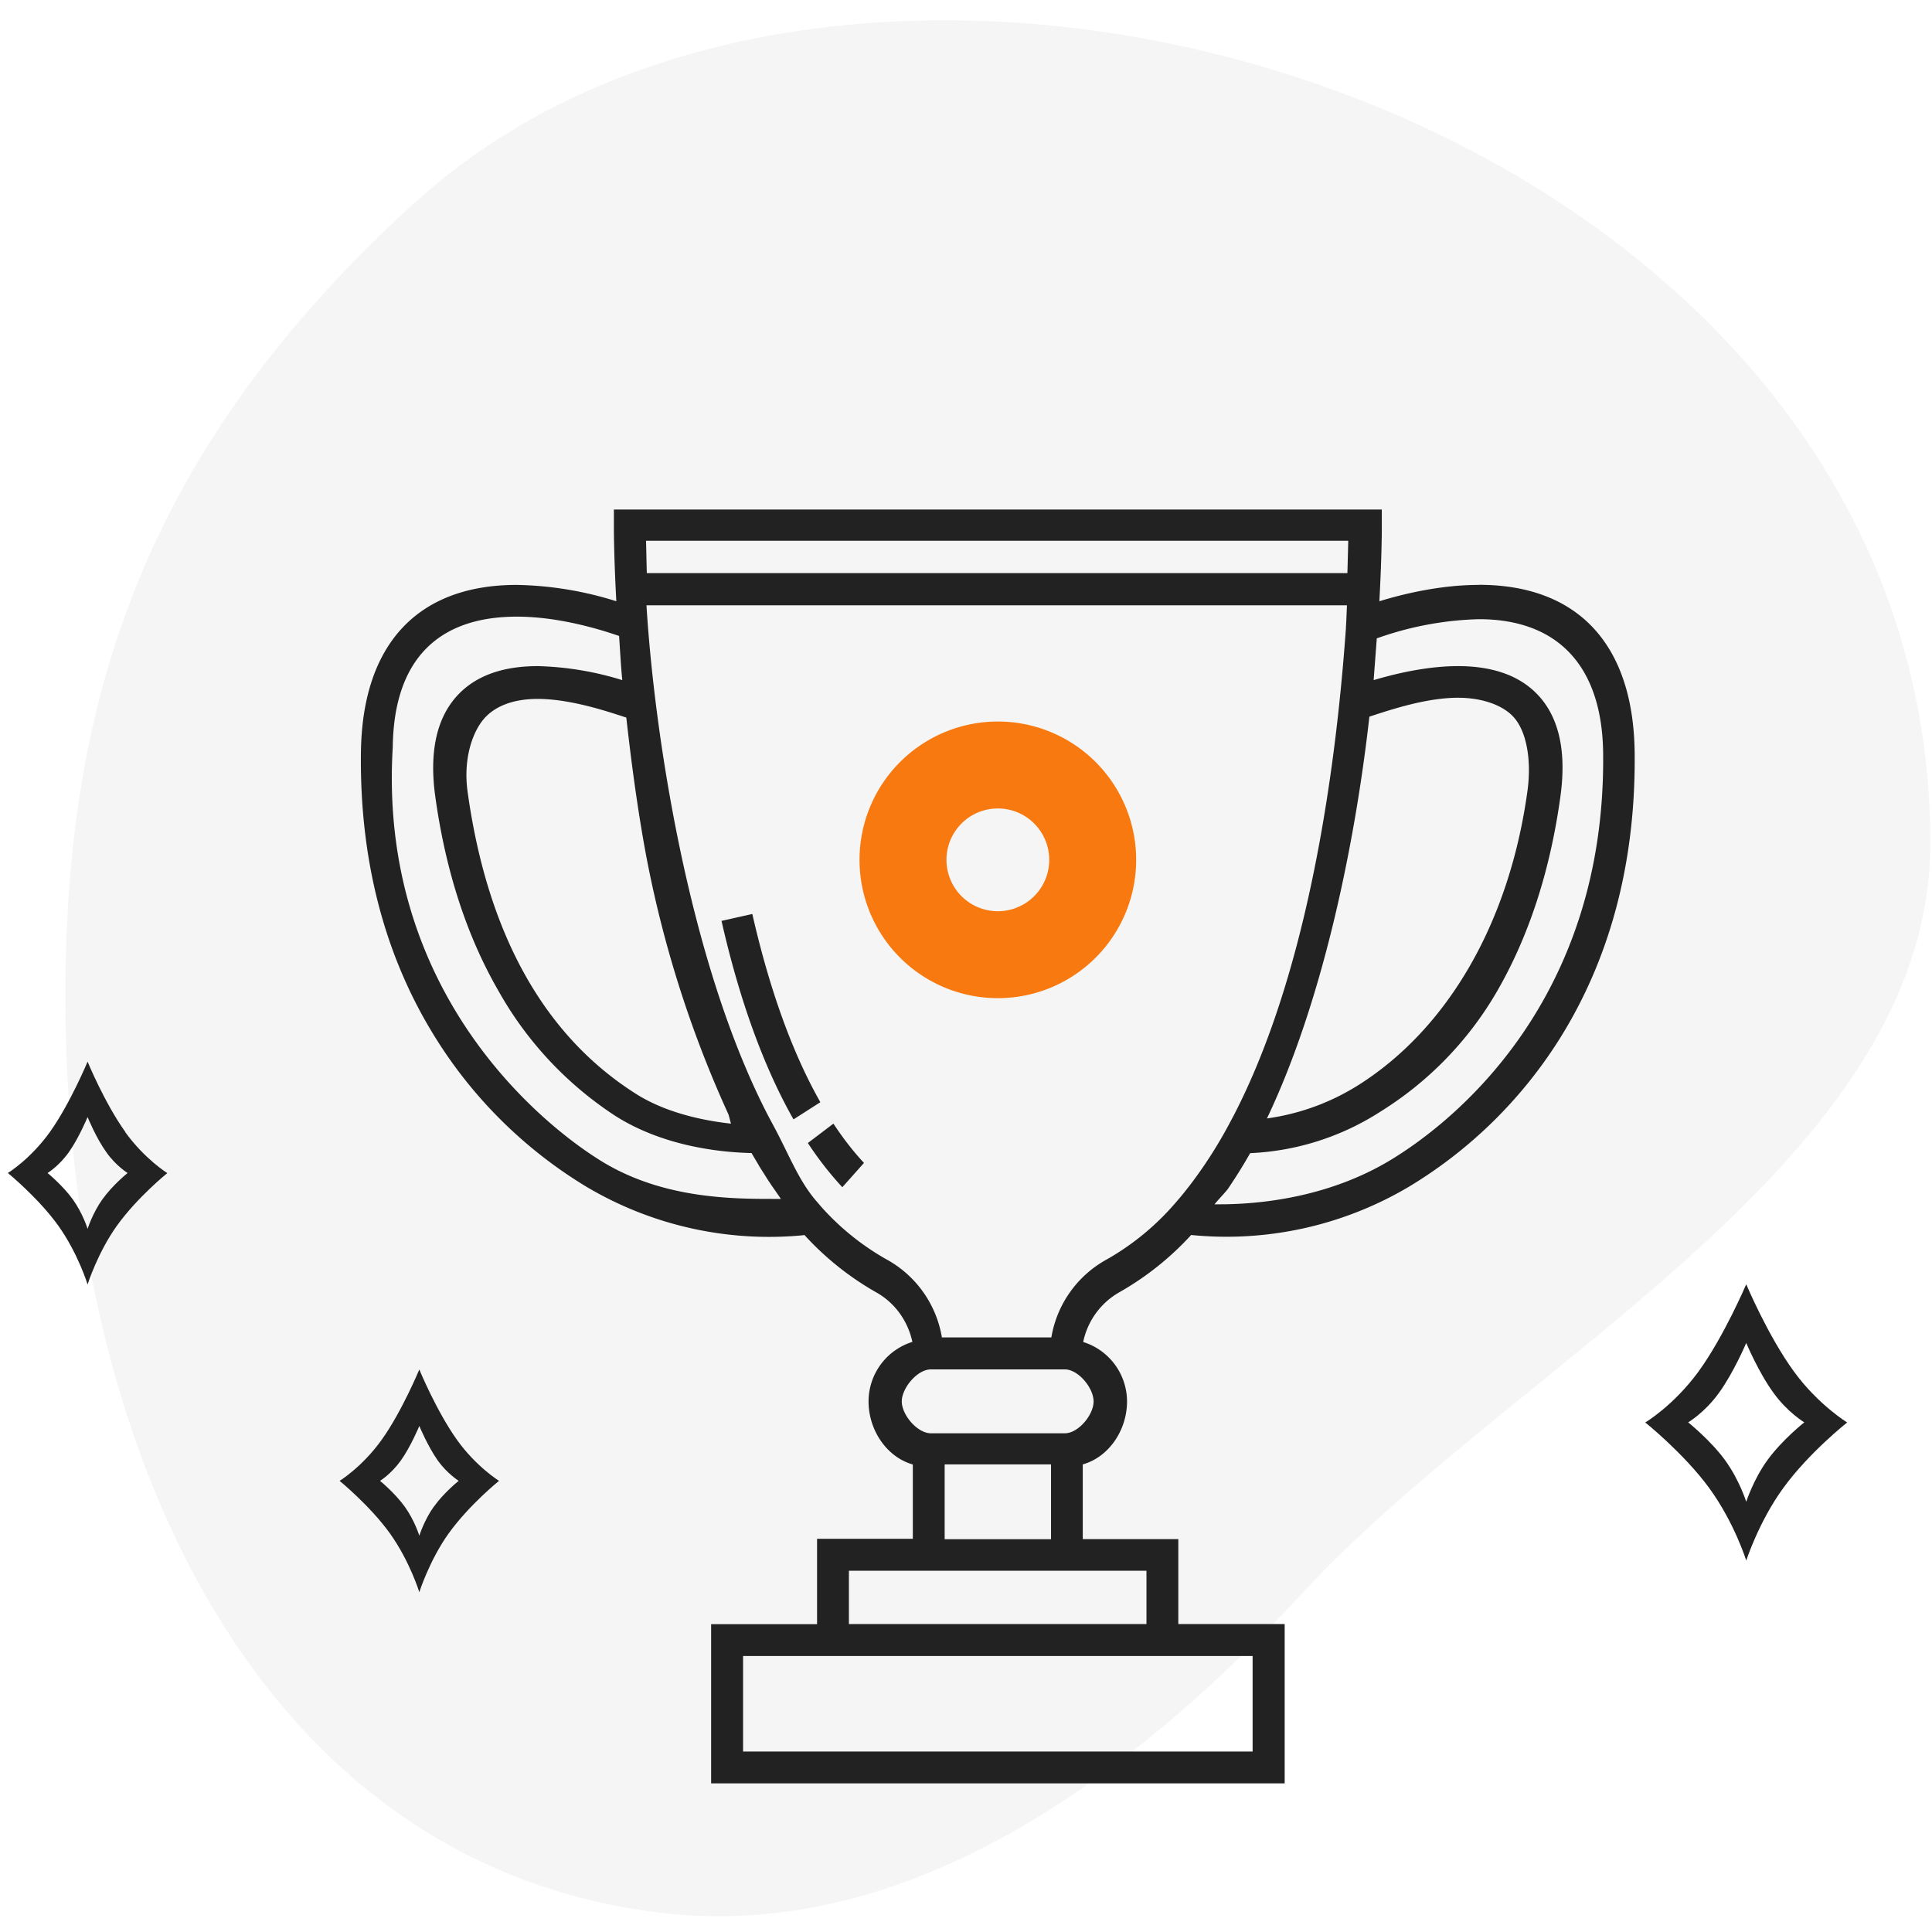 <svg xmlns="http://www.w3.org/2000/svg" viewBox="0 0 182 182"><path fill="#343434" d="M39.28 18.9C13.5 42.25 6.16 66 6.16 93.8c0 43.36 18.47 81.93 56.16 86.4 20.35 2.41 40.84-9 60.48-30.24 20.14-21.78 59.04-40.64 59.04-70.56 0-68.9-99.87-99.15-142.56-60.48z" opacity=".05"/><path fill-rule="evenodd" clip-rule="evenodd" fill="#222" d="M139.32 55.1c-3.61 0-7.1.84-9.38 1.54.23-4.16.23-6.73.23-6.86V48H57.83v1.78c0 .06 0 2.67.23 6.86a33 33 0 0 0-9.38-1.54c-9.35 0-14.56 5.6-14.68 15.8-.12 10.01 2.17 18.93 6.8 26.5a42.9 42.9 0 0 0 14.4 14.37 33.7 33.7 0 0 0 20.4 4.6l.18-.03a27.48 27.48 0 0 0 6.74 5.39c1.78.99 3 2.7 3.43 4.68a5.88 5.88 0 0 0-4.13 5.61c0 2.69 1.7 5.24 4.17 5.94v7h-9.02V153h-9.98V168h54.03v-15.01H111v-8H102v-7.04c2.47-.69 4.17-3.24 4.17-5.93a5.88 5.88 0 0 0-4.13-5.6 7.02 7.02 0 0 1 3.43-4.7 27.63 27.63 0 0 0 6.74-5.38 33.7 33.7 0 0 0 20.57-4.58 42.92 42.92 0 0 0 14.42-14.35c4.62-7.57 6.9-16.5 6.79-26.52-.12-10.18-5.33-15.8-14.68-15.8zm-12.31-4.16l-.08 3.05h-66l-.07-3.05H127zm2 16.57c2.4-.8 5.54-1.78 8.34-1.78 2.35 0 4.3.74 5.28 1.87 1.14 1.3 1.67 3.9 1.26 6.92-1.73 12.55-7.58 22.34-15.74 27.58a21.7 21.7 0 0 1-8.8 3.26c5.43-11.4 8.38-26.53 9.65-37.85zM60.82 80.34a106.4 106.4 0 0 0 7.77 24.57c.1.2.19.74.28.94-2.56-.27-6.19-1.02-9.03-2.85-9.16-5.84-14.07-15.93-15.8-28.48-.4-3.01.44-5.53 1.57-6.83.99-1.13 2.68-1.85 5.03-1.85 2.8 0 5.94.95 8.36 1.76.43 3.86 1.02 8.41 1.82 12.74zm12.3 32.6c-3.87 0-10.47.05-16.29-3.45C50.9 105.9 35.6 93.34 37 70.37c.1-8.26 4.3-12.28 11.69-12.28 3.95 0 7.84 1.2 9.63 1.82.08 1.2.18 2.97.3 4.16a29.25 29.25 0 0 0-7.96-1.32c-3.43 0-6.02.98-7.72 2.93C41.1 67.79 40.44 70.93 41 75c.96 6.98 2.96 13.16 5.96 18.35a33.74 33.74 0 0 0 10.96 11.74c4.32 2.77 9.55 3.46 12.88 3.53l.03.06.56.94.17.3.54.85.2.32.37.56.37.53.36.52.16.24h-.44zM118 156v9H70v-9H118zM108 147.97v5.02H79.97v-5.02H108zM88.99 145v-7.05h10.02V145H89zm14.03-12.98c0 1.27-1.44 3-2.71 3H87.69c-1.27 0-2.74-1.73-2.74-3s1.47-3.02 2.74-3.02h12.62c1.27 0 2.71 1.75 2.71 3.02zm9.08-20.38l-.06.08-.53.67-.13.16a32.12 32.12 0 0 1-.62.73 24.48 24.48 0 0 1-6.44 5.33 10.32 10.32 0 0 0-5.28 7.38H88.73a10.32 10.32 0 0 0-5.27-7.38 24.15 24.15 0 0 1-6.02-4.84l-.43-.5c-1.78-2.01-2.65-4.46-4.17-7.27l-.46-.86C64.7 90.34 61.59 68.39 60.9 57.02h65.99c-.03.5-.06 1.54-.1 2.07v.08a209.84 209.84 0 0 1-.64 7.25l-.12 1.1c-1.3 11.61-4.03 26.4-9.8 37.54l-.5.94a42.48 42.48 0 0 1-3.63 5.64zm18.86-2.34c-5.82 3.5-12.23 4.15-16.1 4.15h-.44l.01-.02c.23-.31 1.04-1.14 1.27-1.47l.08-.12.56-.85.14-.22c.2-.32.41-.64.6-.97l.1-.16a59 59 0 0 0 .48-.82l.11-.19a24.64 24.64 0 0 0 12.3-3.93 32.48 32.48 0 0 0 10.97-11.34c3-5.2 5-11.37 5.96-18.36.56-4.07-.09-7.21-1.93-9.32-1.7-1.95-4.3-2.93-7.72-2.93-2.68 0-5.53.6-7.95 1.32l.29-3.83v-.1a30.87 30.87 0 0 1 9.63-1.81c7.38 0 11.6 4.35 11.7 12.6.27 23.36-14.12 34.79-20.06 38.37zm-54.86-1.63a31.64 31.64 0 0 0 3.25 4.17l2.04-2.29c-1-1.07-1.97-2.32-2.88-3.7l-2.4 1.82zM70.87 86.1l-2.9.65c1.7 7.5 3.99 13.78 6.78 18.7l2.53-1.62c-2.62-4.61-4.78-10.58-6.41-17.73z"/><path fill-rule="evenodd" clip-rule="evenodd" fill="#F87910" d="M94 67.97a13.03 13.03 0 1 0 0 26.06 13.03 13.03 0 0 0 0-26.06zm0 17.87a4.84 4.84 0 1 1 0-9.68 4.84 4.84 0 0 1 0 9.68z"/><path fill-rule="evenodd" clip-rule="evenodd" fill="#222" d="M169 129.21c-2.46-3.37-4.5-8.23-4.5-8.23s-2.1 4.93-4.5 8.23c-2.35 3.21-5.01 4.79-5.01 4.79s3.64 2.92 6.01 6.16c2.39 3.27 3.5 6.85 3.5 6.85s1.2-3.7 3.5-6.85c2.45-3.36 6.01-6.16 6.01-6.16s-2.73-1.66-5.01-4.79zm-2.49 8.32c-1.32 1.81-2.01 3.94-2.01 3.94s-.64-2.06-2.01-3.94c-1.36-1.86-3.46-3.54-3.46-3.54s1.54-.9 2.88-2.75c1.39-1.9 2.59-4.73 2.59-4.73s1.17 2.8 2.59 4.73c1.3 1.8 2.88 2.75 2.88 2.75s-2.05 1.61-3.46 3.54zm-154.7-30.89c-1.95-2.72-3.56-6.63-3.56-6.63s-1.65 3.97-3.55 6.63C2.84 109.23.74 110.5.74 110.5s2.88 2.35 4.75 4.96C7.37 118.1 8.25 121 8.25 121s.95-3 2.76-5.53c1.94-2.7 4.75-4.96 4.75-4.96s-2.15-1.34-3.96-3.86zm-2.17 6.35c-.91 1.27-1.39 2.77-1.39 2.77s-.44-1.45-1.39-2.77c-.94-1.31-2.38-2.49-2.38-2.49s1.06-.64 1.99-1.94c.95-1.33 1.78-3.33 1.78-3.33s.8 1.97 1.78 3.33c.9 1.27 1.99 1.94 1.99 1.94s-1.41 1.13-2.38 2.49zm33.41 22.65c-1.94-2.72-3.55-6.63-3.55-6.63s-1.65 3.98-3.55 6.63c-1.86 2.59-3.96 3.86-3.96 3.86s2.88 2.35 4.75 4.96c1.88 2.64 2.76 5.53 2.76 5.53s.95-3 2.76-5.53c1.94-2.7 4.75-4.96 4.75-4.96s-2.16-1.34-3.96-3.86zm-2.19 6.3c-.9 1.26-1.36 2.73-1.36 2.73s-.43-1.42-1.36-2.72c-.92-1.29-2.34-2.45-2.34-2.45s1.03-.63 1.95-1.9c.94-1.31 1.75-3.27 1.75-3.27s.8 1.92 1.75 3.27c.9 1.24 1.96 1.9 1.96 1.9s-1.4 1.11-2.35 2.45z"/></svg>